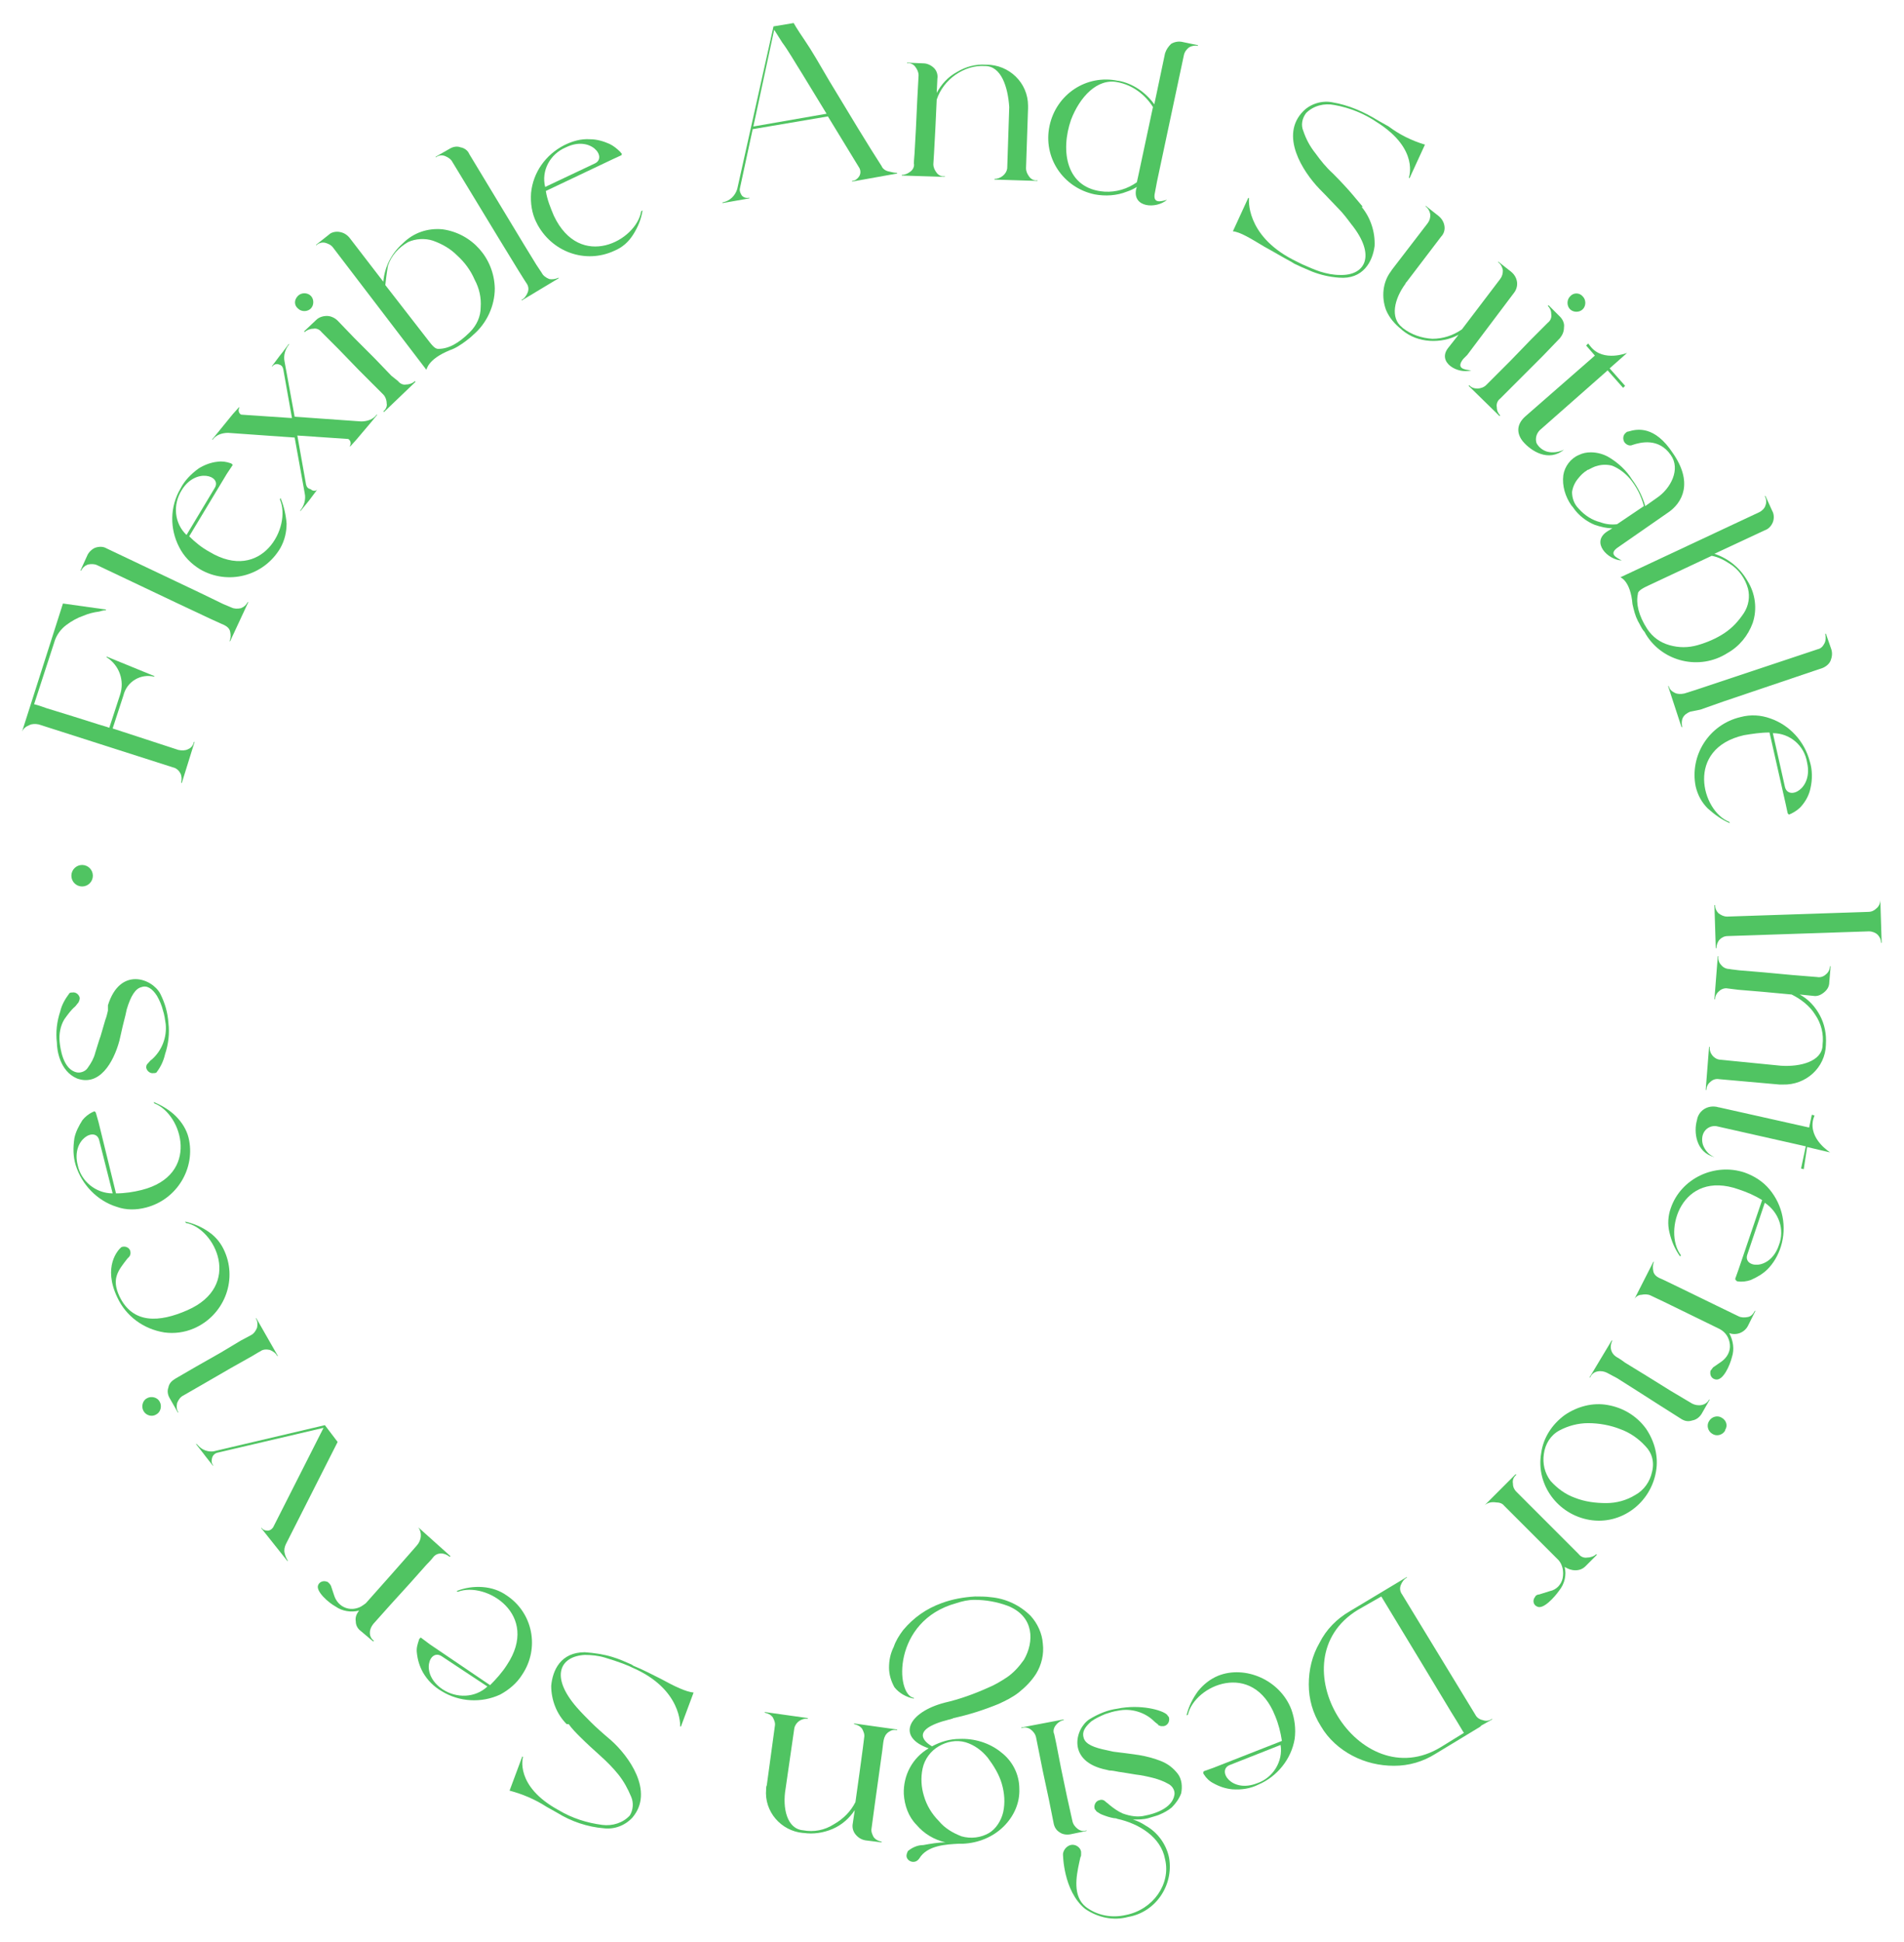 <?xml version="1.0" encoding="utf-8"?>
<!-- Generator: Adobe Illustrator 24.1.0, SVG Export Plug-In . SVG Version: 6.00 Build 0)  -->
<svg version="1.1" id="圖層_1" xmlns="http://www.w3.org/2000/svg" xmlns:xlink="http://www.w3.org/1999/xlink" x="0px" y="0px"
	 viewBox="0 0 283.5 289" style="enable-background:new 0 0 283.5 289;" xml:space="preserve">
<style type="text/css">
	.st0{enable-background:new    ;}
	.st1{fill:#50C462;}
	.st2{fill:#FFF534;}
	.st3{fill:#FFFFFF;}
	.st4{fill:#FFD800;}
	.st5{fill:#00FFCE;}
	.st6{fill:#FFE240;}
	.st7{fill:#F4F4F4;}
	.st8{fill:#222222;}
	.st9{fill:#BAA97A;}
	.st10{fill:#FFCF2D;}
	.st11{fill:#FF89BF;}
	.st12{fill:#E0E0E0;}
</style>
<g id="Group_13731_10_" transform="translate(470.869 11649.33)">
	<g id="Group_13705-2_2_" transform="translate(682.158 898.516)">
		<circle id="Ellipse_568-2_2_" class="st1" cx="-1140.8" cy="-12417.5" r="1.6"/>
	</g>
	<g id="Group_13706-2_2_" transform="translate(674.404 765.298)">
		<path id="Path_18897-2_2_" class="st1" d="M-1142-12305.7l6.1-19.1l6.4,0.9v0.1c-0.3,0-0.7,0.1-1,0.2c-0.8,0.1-1.6,0.3-2.3,0.6
			c-0.9,0.3-1.8,0.8-2.6,1.4c-0.8,0.6-1.5,1.5-1.8,2.6l-3,9.2c0.1,0,0.8,0.2,1.9,0.6l3.9,1.2l3.8,1.2c0.6,0.2,1.1,0.3,1.6,0.5
			l1.6-4.9c0.7-2.1-0.1-4.4-2-5.6v-0.1l7.1,2.9v0.1c-2-0.5-4.1,0.7-4.6,2.8c0,0,0,0,0,0l-1.6,4.9l9.8,3.2c0.5,0.1,1,0.1,1.4-0.1
			c0.5-0.2,0.8-0.6,0.9-1.1h0.1l-1.9,6.1h-0.1c0.1-0.5,0.1-1-0.1-1.4c-0.2-0.4-0.6-0.8-1.1-0.9l-20-6.4c-0.5-0.1-1-0.1-1.4,0.1
			C-1141.4-12306.5-1141.8-12306.2-1142-12305.7L-1142-12305.7z"/>
		<path id="Path_18898-2_2_" class="st1" d="M-1110.8-12324.2c0.4,0.2,0.9,0.2,1.4,0.1c0.5-0.2,0.8-0.5,1-0.9h0.1l-2.7,5.8h-0.1
			c0.2-0.4,0.2-0.9,0.1-1.4c-0.1-0.5-0.5-0.8-0.9-1c0,0-0.7-0.3-2-0.9l-5.1-2.4l-11.8-5.6c-0.4-0.2-0.9-0.2-1.4-0.1
			c-0.5,0.2-0.8,0.5-1,0.9h-0.1l1-2.2c0.2-0.5,0.7-1,1.2-1.2c0.6-0.2,1.2-0.2,1.7,0.1l14.1,6.7l3.3,1.6L-1110.8-12324.2z"/>
		<path id="Path_18899-2_2_" class="st1" d="M-1115.5-12329.9c-1.3-0.8-2.4-1.9-3.1-3.3c-1.4-2.7-1.4-6,0.2-8.7
			c0.6-1.2,1.6-2.2,2.7-3c0.8-0.5,1.8-0.9,2.8-1c0.7-0.1,1.3,0,1.9,0.2c0.1,0,0.2,0.1,0.2,0.1c0,0,0.1,0,0.1,0.1c0,0,0,0,0,0
			c0.1,0,0.1,0.1,0,0.2c0,0,0,0,0,0l-0.8,1.2l-5.6,9.3c0.9,0.9,1.9,1.7,3,2.3c7.8,4.7,12.3-3.7,10.5-7.8l0.1-0.2
			c0.5,1.2,0.8,2.5,0.9,3.8c0,1.3-0.3,2.5-0.9,3.6C-1106-12328.8-1111.4-12327.5-1115.5-12329.9z M-1117.5-12335l4.2-7
			c1.1-1.8-2.8-3.1-4.9,0.3C-1119.6-12339.5-1119.3-12336.7-1117.5-12335L-1117.5-12335z"/>
		<path id="Path_18900-2_2_" class="st1" d="M-1098-12341.8l-1.2,1.6l-0.4,0.5l-0.9,1.1h-0.1c0.6-0.7,0.9-1.7,0.7-2.6l-1.5-8.3
			l-9.9-0.7c-0.9,0-1.8,0.3-2.3,1h-0.1l0.9-1.1l2.2-2.7l0.9-1h0.1c-0.2,0.3-0.2,0.7,0.1,1c0.1,0.1,0.2,0.1,0.3,0.1l7.4,0.5l-1.3-7.3
			c-0.1-0.4-0.3-0.6-0.7-0.7c-0.3-0.1-0.7,0-0.9,0.3h-0.1l1.2-1.6l0.4-0.5l0.9-1.2h0.1c-0.6,0.7-0.9,1.7-0.7,2.6l1.5,8.2l9.9,0.7
			c0.9,0,1.8-0.3,2.3-1h0.1l-0.9,1.1l-2.2,2.6l-0.9,1h-0.1c0.2-0.3,0.2-0.7-0.1-1c-0.1-0.1-0.2-0.1-0.3-0.1l-7.4-0.5l1.3,7.3
			c0.1,0.4,0.3,0.6,0.7,0.7C-1098.7-12341.5-1098.2-12341.5-1098-12341.8L-1098-12341.8z"/>
		<path id="Path_18901-2_2_" class="st1" d="M-1100.9-12370.6c0.5-0.5,1.4-0.5,1.9,0s0.5,1.4,0,1.9s-1.4,0.5-1.9,0
			C-1101.5-12369.2-1101.5-12370-1100.9-12370.6C-1100.9-12370.6-1100.9-12370.6-1100.9-12370.6z M-1086-12357.9
			c0.3,0.4,0.8,0.6,1.2,0.5c0.5,0,1-0.2,1.3-0.5l0.1,0.1l-4.7,4.5l-0.1-0.1c0.4-0.3,0.6-0.8,0.5-1.2c0-0.5-0.2-1-0.5-1.3l-1-1
			l-2.6-2.6l-3-3.1l-2.6-2.6c-0.3-0.4-0.8-0.6-1.2-0.5c-0.5,0-1,0.2-1.3,0.5l-0.1-0.1l1.8-1.7c0.4-0.4,1-0.6,1.6-0.6
			c0.6,0,1.2,0.3,1.6,0.7l2.5,2.6l3,3l2.5,2.6L-1086-12357.9z"/>
		<path id="Path_18902-2_2_" class="st1" d="M-1081.8-12359.6l-13.9-18.2c-0.3-0.4-0.8-0.6-1.2-0.7c-0.5-0.1-1,0.1-1.3,0.4v-0.1
			l1.9-1.5c0.4-0.4,1.1-0.5,1.6-0.4c0.6,0.1,1.1,0.4,1.5,0.9l5,6.5c0.2-2.2,1.2-4.2,2.9-5.7c1.6-1.6,3.7-2.3,5.9-2.1
			c4.4,0.6,7.7,4.3,7.8,8.8c0,2.6-1.2,5.2-3.2,6.9c-0.4,0.4-0.8,0.7-1.2,1c-0.7,0.5-1.4,1-2.3,1.3
			C-1081.7-12361.1-1081.7-12359.6-1081.8-12359.6z M-1087.9-12372.2l6.6,8.5c0.7,0.9,1,1,1.3,1c1.5,0,3-0.8,4.7-2.5
			c1-1,1.6-2.3,1.6-3.7c0.1-1.4-0.2-2.8-0.9-4.1c-0.6-1.4-1.5-2.6-2.6-3.6c-1-1-2.2-1.7-3.6-2.2c-1.2-0.4-2.6-0.3-3.7,0.2
			c-1.4,0.8-2.5,2-3,3.5C-1087.7-12374-1087.8-12373.1-1087.9-12372.2L-1087.9-12372.2z"/>
		<path id="Path_18903-2_2_" class="st1" d="M-1064.6-12374c0.2,0.4,0.6,0.7,1.1,0.9c0.5,0.1,1,0,1.4-0.2v0.1l-5.5,3.3v-0.1
			c0.4-0.2,0.7-0.6,0.9-1.1c0.2-0.5,0.1-1-0.2-1.4c0,0-0.4-0.6-1.2-1.9l-3-4.9l-6.8-11.2c-0.2-0.4-0.6-0.7-1.1-0.9
			c-0.5-0.2-1-0.1-1.4,0.2v-0.1l2.1-1.2c0.5-0.3,1.1-0.4,1.6-0.2c0.6,0.1,1.1,0.5,1.3,1l8.1,13.4l1.9,3.1L-1064.6-12374z"/>
		<path id="Path_18904-2_2_" class="st1" d="M-1065.4-12381.5c-0.7-1.4-0.9-2.9-0.8-4.4c0.3-3.1,2.2-5.7,4.9-7.1
			c1.2-0.6,2.5-1,3.9-0.9c1,0,2,0.3,2.9,0.7c0.6,0.3,1.1,0.7,1.6,1.2c0.1,0.1,0.1,0.2,0.2,0.2v0.1c0,0.1,0,0.2-0.1,0.2l-1.3,0.6
			l-9.9,4.7c0.2,1.3,0.7,2.5,1.2,3.7c3.9,8.2,12.3,3.7,13-0.7l0.2-0.1c-0.2,1.3-0.7,2.5-1.4,3.6c-0.7,1.1-1.6,1.9-2.8,2.4
			C-1058.1-12375.3-1063.2-12377.1-1065.4-12381.5C-1065.3-12381.4-1065.3-12381.5-1065.4-12381.5z M-1064.1-12386.8l7.4-3.5
			c1.9-0.9-0.6-4.2-4.3-2.4C-1063.4-12391.7-1064.7-12389.2-1064.1-12386.8L-1064.1-12386.8z"/>
		<path id="Path_18905-2_2_" class="st1" d="M-1012.9-12389.1c0.4,0.1,0.8,0.2,1.2,0.2v0.1l-6.7,1.2v-0.1c0.4,0,0.8-0.3,1-0.6
			c0.3-0.4,0.3-0.9,0.1-1.3l-4.7-7.7l-11.2,1.9l-1.9,8.8c-0.1,0.4,0.1,0.8,0.3,1.1c0.3,0.3,0.7,0.4,1.1,0.3v0.1l-4,0.7v-0.1
			c1.1-0.2,1.9-1,2.2-2l5.4-24.2l3-0.5c0,0,0.5,0.9,1.6,2.5s2.3,3.7,3.7,6.1l4.3,7.1c1.4,2.3,2.6,4.2,3.5,5.6
			C-1013.9-12389.6-1013.5-12389.2-1012.9-12389.1z M-1033.1-12395.8l10.9-1.9l-3.6-5.9c-1.2-1.9-2.1-3.5-3-4.7l-1.2-1.9
			L-1033.1-12395.8z"/>
		<path id="Path_18906-2_2_" class="st1" d="M-998.6-12404.8c-1.6-0.1-3.1,0.4-4.4,1.3c-1.3,0.9-2.3,2.2-2.8,3.7l-0.2,4.3l-0.2,3.7
			l-0.1,1.6c0,0.5,0.2,0.9,0.5,1.3c0.3,0.4,0.8,0.6,1.2,0.5v0.1l-6.4-0.2v-0.1c0.5,0,0.9-0.2,1.3-0.5c0.4-0.3,0.6-0.8,0.5-1.2
			c0,0,0-0.5,0.1-1.5l0.2-3.6l0.2-4.3l0.2-3.7c0-0.5-0.2-0.9-0.5-1.3c-0.3-0.4-0.8-0.6-1.2-0.5v-0.1l2.4,0.1c0.6,0,1.2,0.3,1.6,0.7
			c0.4,0.4,0.6,1,0.5,1.6l-0.1,2.1c0.7-1.3,1.7-2.4,3-3.1c1.3-0.8,2.8-1.2,4.3-1.1h0.1c3.4,0,6.2,2.7,6.2,6.1c0,0.1,0,0.3,0,0.4
			l-0.3,8.9c0,0.5,0.2,0.9,0.5,1.3c0.3,0.4,0.8,0.6,1.2,0.5v0.1l-6.4-0.2v-0.1c0.9,0,1.8-0.7,1.9-1.6l0.3-9.1
			C-995.2-12401.7-996.2-12404.8-998.6-12404.8L-998.6-12404.8z"/>
		<path id="Path_18907-2_2_" class="st1" d="M-976-12386.8c-0.5,0.3-0.9,0.5-1.5,0.7c-1.5,0.6-3.2,0.7-4.8,0.4
			c-4.7-1-7.7-5.5-6.7-10.2c1-4.7,5.5-7.7,10.2-6.7c0,0,0,0,0.1,0c2.1,0.4,4,1.7,5.3,3.5l1.6-7.6c0.2-0.6,0.5-1,0.9-1.4
			c0.5-0.3,1.1-0.4,1.6-0.3l2.4,0.5v0.1c-0.5-0.1-0.9,0-1.3,0.2c-0.4,0.3-0.7,0.7-0.8,1.2l-4,18.8l-0.3,1.6
			c-0.4,1.7,0.8,1.4,1.8,1.1c-1.6,1.4-5.2,1.2-4.6-1.6L-976-12386.8z M-985.8-12396.8c-1.6,4.6-0.8,10.3,5,10.7
			c1.7,0.1,3.4-0.4,4.8-1.4l0.2-0.9l2.2-10.3c-1.2-1.9-3.1-3.3-5.3-3.7C-981.9-12403-984.5-12400.2-985.8-12396.8z"/>
		<path id="Path_18908-2_2_" class="st1" d="M-942.5-12383.8c1.3,1.6,2,3.7,1.9,5.8c-0.3,2.3-1.7,5-5.3,4.7c-1.4-0.1-2.7-0.4-4-0.9
			c-1.2-0.5-2.1-0.9-2.7-1.2c-0.1-0.1-0.2-0.1-0.3-0.2c-1.5-0.8-2.8-1.6-4.1-2.3c-2-1.2-3.6-2.2-4.7-2.3l2.3-5l0.1,0.1
			c0,0-0.6,5.4,6.5,9.1l0,0l1.4,0.7c0.9,0.4,1.8,0.8,2.7,1.1c1,0.3,1.9,0.5,3,0.5c3.7,0.1,5.4-2.9,1.6-7.6c-0.6-0.8-1.2-1.6-1.9-2.3
			c-0.7-0.7-1.6-1.7-2.8-2.9c-2.5-2.6-6-8-2.4-11.6c1.1-1.1,2.8-1.6,4.3-1.3c2.4,0.4,4.7,1.4,6.8,2.7l1.6,0.9
			c1.6,1.2,3.4,2.1,5.4,2.7l-2.3,5l-0.1-0.1c0,0,1.6-4.2-4.7-8.2c-1.9-1.3-4.1-2.2-6.4-2.6c-1.5-0.3-3.1,0.1-4.2,1.2
			c-0.6,0.8-0.8,1.8-0.4,2.7c0.4,1.2,1,2.3,1.8,3.3c0.8,1.1,1.6,2.1,2.6,3c1.2,1.2,2.2,2.3,2.8,3c0.6,0.7,1.1,1.3,1.6,1.9
			L-942.5-12383.8z"/>
		<path id="Path_18909-2_2_" class="st1" d="M-927.4-12361.2c-1.1,1.4,0.1,1.6,1.2,1.7c-2,0.6-5.2-1.2-3.4-3.4l1.5-1.9
			c-1.3,0.7-2.8,1-4.3,0.9c-1.5-0.1-2.9-0.6-4.1-1.6l-0.1-0.1c-1-0.8-1.8-1.7-2.3-2.9c-0.7-1.9-0.5-4.1,0.7-5.7l0.2-0.3l5.3-6.9
			c0.3-0.4,0.4-0.8,0.4-1.3c-0.1-0.5-0.3-0.9-0.7-1.2v-0.1l1.9,1.5c0.5,0.4,0.8,0.9,0.9,1.5c0.1,0.6-0.1,1.2-0.5,1.6l-5.1,6.7
			c-0.1,0.1-0.2,0.2-0.2,0.3c-1.7,2.3-2.3,5.1-0.5,6.5l0.1,0.1c1.3,1,2.8,1.5,4.4,1.6c1.6,0,3.1-0.5,4.4-1.4l5.7-7.5
			c0.3-0.4,0.4-0.8,0.4-1.3c-0.1-0.5-0.3-0.9-0.7-1.2v-0.1l1.9,1.5c0.5,0.4,0.8,0.9,0.9,1.5c0.1,0.6-0.1,1.2-0.4,1.6l-6.1,8.1
			l-0.9,1.2L-927.4-12361.2z"/>
		<path id="Path_18910-2_2_" class="st1" d="M-921.9-12355.3c-0.4,0.3-0.6,0.8-0.5,1.3c0,0.5,0.2,0.9,0.5,1.2l-0.1,0.1l-4.6-4.5
			l0.1-0.1c0.3,0.4,0.8,0.5,1.2,0.5c0.5,0,1-0.2,1.3-0.5l1-1l2.6-2.6l3-3.1l2.6-2.6c0.4-0.3,0.6-0.8,0.5-1.3c0-0.5-0.2-0.9-0.5-1.2
			l0.1-0.1l1.7,1.7c0.4,0.4,0.7,1,0.6,1.6c0,0.6-0.2,1.1-0.6,1.6l-2.5,2.6l-3,3l-2.5,2.5L-921.9-12355.3z M-909.6-12370.5
			c0.5,0.5,0.5,1.4,0,1.9s-1.4,0.5-1.9,0c-0.5-0.5-0.5-1.4,0-1.9C-911-12371.1-910.1-12371.1-909.6-12370.5
			C-909.6-12370.5-909.6-12370.5-909.6-12370.5L-909.6-12370.5z"/>
		<path id="Path_18911-2_2_" class="st1" d="M-916-12350.6c-0.5,0.5-0.7,1.2-0.5,1.9c0.3,0.6,0.9,1.1,1.6,1.3
			c0.8,0.2,1.7,0.1,2.5-0.3l0,0c-2.3,1.9-4.9,0.2-6.1-1.2c-0.9-1.1-1.1-2.5,0.4-3.8l10.3-9l-1.3-1.5l0.3-0.3l0.4,0.5
			c1.9,2.3,5.4,0.9,5.4,0.9l-2.6,2.3l2.3,2.6l-0.3,0.3l-2.3-2.6L-916-12350.6z"/>
		<path id="Path_18912-2_2_" class="st1" d="M-904.3-12333.2c-1.5,1-0.4,1.5,0.5,2c-2.1-0.1-4.6-2.7-2.2-4.3l0.8-0.5
			c-0.9,0-1.7-0.2-2.6-0.5c-1-0.4-2-1.1-2.7-1.9c-0.3-0.3-0.5-0.7-0.8-1c-0.9-1.3-1.4-2.9-1.2-4.5c0.2-1.3,1.1-2.5,2.3-3
			c0.6-0.3,1.2-0.4,1.8-0.4c1,0,2,0.3,2.8,0.8c1.3,0.8,2.5,1.9,3.3,3.2c0.9,1.2,1.6,2.6,2,4l1.7-1.2c2.1-1.4,3.6-4.3,2.1-6.4
			c-1.8-2.6-4.5-1.9-5.7-1.5c-0.4,0.2-0.9,0-1.2-0.4c-0.3-0.5-0.2-1.1,0.2-1.4c0.1-0.1,0.2-0.2,0.4-0.2c1.3-0.4,3.9-0.9,6.6,3.2
			c3,4.3,1.6,7.4-0.9,9L-904.3-12333.2z M-907-12336.9c0.8,0.3,1.6,0.4,2.5,0.3l4-2.7c-0.4-1.5-1.1-2.9-2.1-4.1
			c-0.7-0.8-1.6-1.5-2.6-1.9c-0.7-0.2-1.5-0.2-2.2,0c-0.5,0.1-1,0.4-1.4,0.6c-0.1,0-0.1,0-0.2,0.1c-0.5,0.3-0.9,0.7-1.3,1.2
			c-0.5,0.6-0.8,1.3-0.9,2c0,0.9,0.3,1.8,1,2.5C-909.3-12337.9-908.2-12337.2-907-12336.9L-907-12336.9z"/>
		<path id="Path_18913-2_2_" class="st1" d="M-904-12328.7l20.7-9.7c0.4-0.2,0.8-0.6,0.9-1c0.2-0.5,0.1-1-0.1-1.4h0.1l1,2.2
			c0.3,0.5,0.3,1.2,0.1,1.7c-0.2,0.5-0.6,1-1.2,1.2l-7.5,3.5c2.1,0.7,3.8,2.1,4.9,4c1.2,1.9,1.5,4.2,0.8,6.3c-0.7,1.9-2,3.5-3.8,4.5
			c-4.1,2.6-9.6,1.3-12.1-2.8c-0.1-0.2-0.2-0.4-0.4-0.6c-0.3-0.4-0.5-0.9-0.8-1.4c-0.4-0.8-0.6-1.6-0.8-2.5
			C-902.5-12328.2-904-12328.7-904-12328.7z M-890.4-12331.9l-9.8,4.6c-1,0.5-1.2,0.8-1.2,1.1c-0.3,1.4,0.1,3.2,1.4,5.2
			c0.8,1.2,1.9,2,3.3,2.4c1.4,0.4,2.8,0.4,4.2,0c1.4-0.4,2.8-1,4-1.8c1.2-0.8,2.1-1.8,2.9-3c0.7-1.1,0.9-2.4,0.6-3.6
			c-0.4-1.5-1.4-2.9-2.7-3.7C-888.6-12331.3-889.4-12331.7-890.4-12331.9L-890.4-12331.9z"/>
		<path id="Path_18914-2_2_" class="st1" d="M-893.6-12308.7c-0.5,0.2-0.9,0.5-1.1,0.9c-0.2,0.4-0.2,0.9-0.1,1.4h-0.1l-2-6.1h0.1
			c0.1,0.5,0.5,0.8,0.9,1c0.4,0.2,0.9,0.2,1.4,0.1c0,0,0.7-0.2,2.2-0.7l5.4-1.8l12.3-4.1c0.5-0.1,0.8-0.5,1-0.9
			c0.2-0.4,0.2-0.9,0.1-1.4h0.1l0.8,2.3c0.2,0.6,0.1,1.2-0.1,1.7c-0.2,0.5-0.7,0.9-1.2,1.1l-14.8,5l-3.4,1.2L-893.6-12308.7z"/>
		<path id="Path_18915-2_2_" class="st1" d="M-886.1-12307.9c1.5-0.4,3-0.3,4.4,0.2c2.9,1,5.1,3.4,5.9,6.4c0.4,1.3,0.4,2.7,0.1,4
			c-0.2,1-0.7,1.9-1.3,2.6c-0.4,0.5-1,0.9-1.6,1.2c-0.1,0-0.2,0.1-0.2,0.1h-0.1c-0.1,0-0.1-0.1-0.2-0.2l-0.3-1.4l-2.4-10.6
			c-1.3,0-2.6,0.2-3.8,0.4c-8.8,2-6.3,11.3-2.2,12.9l0.1,0.2c-1.2-0.5-2.3-1.3-3.3-2.2c-0.9-0.9-1.5-2-1.8-3.3
			C-893.7-12302.2-890.8-12306.8-886.1-12307.9z M-881.3-12305.5l1.8,8c0.5,2.1,4.2,0.3,3.3-3.6
			C-876.6-12303.7-878.8-12305.5-881.3-12305.5L-881.3-12305.5z"/>
		<path id="Path_18916-2_2_" class="st1" d="M-865.3-12280.7l0.2,6.4h-0.1c0-0.5-0.2-0.9-0.5-1.2c-0.3-0.3-0.8-0.5-1.3-0.5l-21,0.7
			c-0.5,0-0.9,0.2-1.2,0.5c-0.3,0.3-0.5,0.8-0.5,1.3h-0.1l-0.2-6.4h0.1c0,0.5,0.2,0.9,0.5,1.2c0.4,0.3,0.8,0.5,1.3,0.5l21-0.7
			c0.5,0,0.9-0.2,1.2-0.5C-865.5-12279.7-865.3-12280.2-865.3-12280.7L-865.3-12280.7z"/>
		<path id="Path_18917-2_2_" class="st1" d="M-873.9-12259.1c0.2-1.6-0.2-3.2-1.1-4.5c-0.8-1.3-2.1-2.3-3.5-3l-4.3-0.4l-3.6-0.3
			l-1.6-0.2c-0.5-0.1-1,0.1-1.3,0.4c-0.4,0.3-0.6,0.8-0.6,1.2h-0.1l0.5-6.4h0.1c-0.1,0.5,0.1,1,0.4,1.3c0.3,0.4,0.8,0.6,1.2,0.6
			c0,0,0.5,0.1,1.5,0.2l3.6,0.3l4.3,0.4l3.7,0.3c0.5,0.1,1-0.1,1.3-0.4c0.4-0.3,0.6-0.8,0.6-1.2h0.1l-0.2,2.4c0,0.6-0.3,1.1-0.8,1.5
			c-0.5,0.4-1,0.6-1.6,0.5l-2-0.2c1.3,0.7,2.3,1.8,3,3.1c0.7,1.3,1,2.8,0.9,4.3v0.1c-0.1,3.4-3,6-6.4,5.9c-0.2,0-0.3,0-0.5,0l-9-0.8
			c-0.5-0.1-1,0.1-1.3,0.4c-0.4,0.3-0.6,0.8-0.6,1.2h-0.1l0.5-6.4h0.1c-0.1,0.9,0.6,1.8,1.5,1.9l9.1,0.9c3,0.2,6.1-0.7,6.2-3
			L-873.9-12259.1z"/>
		<path id="Path_18918-2_2_" class="st1" d="M-889.7-12247c-0.7-0.1-1.4,0.2-1.8,0.8c-0.4,0.6-0.4,1.4-0.2,2
			c0.3,0.8,0.9,1.5,1.7,1.8l0,0c-2.8-0.7-3.1-3.8-2.6-5.5c0.2-1.3,1.4-2.2,2.8-2c0.2,0,0.3,0.1,0.5,0.1l13.4,3l0.4-1.9l0.4,0.1
			l-0.2,0.6c-0.7,3,2.6,4.9,2.5,4.9l-3.4-0.8l-0.5,3.3l-0.4-0.1l0.7-3.3L-889.7-12247z"/>
		<path id="Path_18919-2_2_" class="st1" d="M-885.5-12240.1c1.4,0.5,2.7,1.3,3.7,2.5c2,2.4,2.6,5.6,1.7,8.5c-0.4,1.3-1.1,2.5-2,3.4
			c-0.7,0.7-1.6,1.2-2.5,1.6c-0.6,0.2-1.3,0.3-1.9,0.2c-0.1,0-0.2,0-0.2-0.1c0,0-0.1,0-0.1-0.1c0,0,0,0,0,0c-0.1,0-0.1-0.2-0.1-0.2
			l0.5-1.4l3.5-10.3c-1.1-0.7-2.3-1.2-3.5-1.6c-8.5-3-11.3,6.2-8.6,9.8l-0.1,0.2c-0.8-1.1-1.3-2.3-1.6-3.6c-0.3-1.2-0.2-2.5,0.2-3.6
			C-895-12239.2-890-12241.6-885.5-12240.1z M-882.5-12235.6l-2.6,7.7c-0.7,2,3.4,2.5,4.7-1.4
			C-879.5-12231.6-880.4-12234.2-882.5-12235.6L-882.5-12235.6z"/>
		<path id="Path_18920-2_2_" class="st1" d="M-902-12221.1l2.9-5.7h0.1c-0.2,0.4-0.2,0.9-0.1,1.4c0.1,0.5,0.5,0.8,0.9,1
			c0,0,0.5,0.2,1.3,0.6l3.3,1.6l3.9,1.9l3.3,1.6c0.4,0.2,0.9,0.2,1.4,0.1c0.5-0.1,0.8-0.5,1-0.9h0.1l-1.1,2.2
			c-0.5,1-1.7,1.5-2.8,1.1c0.6,1.1,0.8,2.4,0.4,3.6c-0.3,1.2-1.3,3.5-2.4,3.3c-0.6-0.1-0.9-0.6-0.8-1.2c0-0.1,0-0.1,0.1-0.2
			c0.1-0.1,0.2-0.3,0.3-0.4l1.3-0.9c0.8-0.6,1.3-1.5,1.2-2.5c-0.1-1-0.6-1.8-1.5-2.3l-4.3-2.1l-4.1-2l-1.9-0.9
			c-0.4-0.2-0.9-0.2-1.4-0.1C-901.3-12221.9-901.8-12221.6-902-12221.1L-902-12221.1z"/>
		<path id="Path_18921-2_2_" class="st1" d="M-906-12210.3c-0.4-0.2-0.9-0.3-1.4-0.2c-0.5,0.1-0.9,0.4-1.1,0.9h-0.1l3.3-5.5h0.1
			c-0.2,0.4-0.3,0.9-0.2,1.3c0.1,0.5,0.4,0.9,0.9,1.2c0,0,0.4,0.2,1.2,0.8l3.1,1.9l3.7,2.3l3.2,1.9c0.4,0.2,0.9,0.3,1.4,0.2
			c0.5-0.1,0.9-0.4,1.1-0.8h0.1l-1.2,2.1c-0.3,0.5-0.8,0.9-1.4,1c-0.6,0.2-1.1,0.1-1.6-0.2l-3-1.9l-3.6-2.3l-3-1.9L-906-12210.3z
			 M-888.4-12201.7c-0.4,0.7-1.3,0.9-1.9,0.5c-0.7-0.4-0.9-1.3-0.5-1.9c0.4-0.7,1.3-0.9,1.9-0.5c0,0,0,0,0,0
			c0.7,0.4,0.9,1.2,0.5,1.8C-888.4-12201.8-888.4-12201.7-888.4-12201.7L-888.4-12201.7z"/>
		<path id="Path_18922-2_2_" class="st1" d="M-912.3-12204c1.9-1.3,4.2-1.9,6.4-1.5c2.3,0.4,4.3,1.6,5.7,3.5
			c1.3,1.9,1.9,4.2,1.5,6.4c-0.8,4.7-5.2,8-9.9,7.2c-4.7-0.8-8-5.2-7.2-9.9C-915.5-12200.6-914.2-12202.6-912.3-12204z
			 M-900.3-12199.4c-1-1.1-2.3-2-3.7-2.5c-1.5-0.6-3.2-0.9-4.8-0.9c-1.5,0-3,0.4-4.3,1.1c-1.3,0.7-2.1,2-2.3,3.5
			c-0.2,1.4,0.1,2.8,1,4c1,1.1,2.2,2,3.6,2.5c1.5,0.6,3.1,0.8,4.7,0.8c1.5,0,3-0.4,4.3-1.2c1.3-0.7,2.2-2,2.5-3.4
			C-898.9-12197-899.3-12198.4-900.3-12199.4L-900.3-12199.4z"/>
		<path id="Path_18923-2_2_" class="st1" d="M-924.2-12190.6l4.6-4.6l0.1,0.1c-0.4,0.3-0.6,0.8-0.5,1.3c0,0.5,0.2,0.9,0.5,1.2l1,1
			l2.6,2.6l3.1,3.1l2.6,2.6c0.3,0.4,0.8,0.6,1.3,0.5c0.5,0,1-0.2,1.3-0.5l0.1,0.1l-1.7,1.7c-0.4,0.4-0.9,0.6-1.5,0.6
			c-0.6,0-1.1-0.2-1.6-0.5c0.3,1.2,0,2.5-0.8,3.5c-0.7,1-2.4,2.9-3.3,2.4c-0.5-0.2-0.7-0.8-0.4-1.3c0.1-0.1,0.1-0.2,0.2-0.3
			c0.1-0.1,0.3-0.2,0.5-0.2l1.6-0.5c1-0.2,1.7-1,1.9-1.9c0.2-1,0-2-0.6-2.7l-3.3-3.3l-3.3-3.3l-1.5-1.5c-0.3-0.4-0.8-0.5-1.2-0.5
			C-923.1-12191.1-923.7-12191-924.2-12190.6L-924.2-12190.6z"/>
		<path id="Path_18924-2_2_" class="st1" d="M-931.5-12153.6c-1.9,1.2-4,1.8-6.2,1.8c-2.2,0-4.3-0.5-6.2-1.5c-1.9-1-3.6-2.5-4.7-4.4
			c-1.2-1.9-1.8-4-1.8-6.2c0-2.2,0.5-4.3,1.6-6.2c1-2,2.6-3.6,4.5-4.7l8.5-5.1v0.1c-0.4,0.2-0.7,0.6-0.9,1.1c-0.2,0.5-0.1,1,0.2,1.4
			l10.9,17.9c0.2,0.4,0.6,0.7,1.1,0.8c0.5,0.2,1,0.1,1.4-0.2v0.1l-1.6,0.9l-0.2,0.2L-931.5-12153.6z M-943.1-12175
			c-12.3,7.5,0.2,27.9,12.4,20.4l3.4-2.1c-0.1-0.1-0.7-1.2-1.9-3.1l-4.1-6.8l-4.3-7.1l-2-3.3L-943.1-12175z"/>
		<path id="Path_18925-2_2_" class="st1" d="M-953-12160.2c0.5,1.4,0.7,2.9,0.5,4.4c-0.5,3-2.6,5.6-5.4,6.8
			c-1.2,0.6-2.5,0.8-3.9,0.7c-1-0.1-1.9-0.4-2.8-0.9c-0.6-0.3-1.1-0.8-1.4-1.3c0,0-0.1-0.1-0.1-0.2v-0.1c0-0.1,0-0.1,0.1-0.2
			l1.4-0.5l10.2-4c-0.2-1.3-0.5-2.5-1-3.7c-3.3-8.4-12-4.6-13-0.2l-0.2,0.1c0.3-1.3,0.9-2.5,1.7-3.6c0.8-1,1.8-1.8,3-2.3
			C-959.9-12166.8-954.7-12164.6-953-12160.2z M-954.6-12154.9l-7.6,3c-1.9,0.8,0.3,4.2,4.1,2.7
			C-955.7-12150-954.2-12152.5-954.6-12154.9z"/>
		<path id="Path_18926-2_2_" class="st1" d="M-991-12156c-0.1-0.5-0.4-0.9-0.8-1.2c-0.4-0.3-0.9-0.4-1.4-0.2v-0.1l6.3-1.2v0.1
			c-0.5,0.1-0.9,0.4-1.2,0.8c-0.3,0.4-0.4,0.9-0.2,1.3c0,0,0.1,0.5,0.3,1.4l0.7,3.6l0.9,4.3l0.8,3.6c0.1,0.5,0.4,0.9,0.8,1.2
			c0.4,0.3,0.9,0.4,1.3,0.2v0.1l-2.4,0.5c-0.6,0.1-1.2,0-1.6-0.3c-0.5-0.3-0.8-0.8-0.9-1.4l-0.7-3.5l-0.9-4.2l-0.7-3.5L-991-12156z
			 M-980.5-12151.2c-6-1.2-4.7-6.1-2.6-7.5c1.3-0.8,2.7-1.4,4.2-1.6l0,0c3.4-0.7,6.7,0.2,7.4,0.9c0.1,0.2,0.3,0.3,0.3,0.5
			c0.1,0.5-0.2,1.1-0.8,1.2c0,0,0,0,0,0h-0.4c-0.1,0-0.2-0.1-0.3-0.1c0,0-0.1,0-0.1-0.1c0,0,0,0,0,0c-0.2-0.2-0.4-0.3-0.6-0.5
			c-1.4-1.4-3.5-2-5.4-1.6c-0.7,0.1-1.3,0.3-1.9,0.5c-0.7,0.3-1.4,0.6-2.1,1.1c-1,0.9-1.4,1.6-1.1,2.5c0.3,0.9,1.5,1.4,3.5,1.8
			l0.9,0.2l1.6,0.2l2.2,0.3c1.2,0.2,2.3,0.5,3.3,0.9c1,0.4,1.8,1,2.5,1.9c0.6,0.8,0.7,1.9,0.5,2.9c-0.3,0.8-0.8,1.5-1.4,2.1
			c-0.6,0.5-1.2,0.8-1.9,1.1c-0.5,0.2-1,0.3-1.6,0.5c-0.7,0.2-1.5,0.2-2.3,0.2c0.7,0.2,1.3,0.5,1.9,0.9c1.8,1,3.1,2.8,3.5,4.8
			c0.7,4.1-2,8.1-6.1,8.8c-2.2,0.6-4.5,0.1-6.4-1.2c-3.3-2.7-3.3-8.2-3.3-8.2l0,0c0.1-0.6,0.5-1.1,1.1-1.3c0.7-0.2,1.5,0.3,1.6,1
			c0,0,0,0,0,0.1v0.2l0,0v0.1c0,0.1,0,0.3-0.1,0.4l-0.2,0.9c-0.4,1.9-1,4.9,1,6.5c1.7,1.3,3.9,1.7,6,1.2c4-0.8,6.7-4.6,5.8-8.3
			c-0.6-3.3-3.9-5.3-7.1-6c-0.2-0.1-0.4-0.1-0.5-0.1c-0.6-0.1-1.2-0.3-1.7-0.5c-0.3-0.1-0.6-0.3-0.9-0.5c-0.1-0.2-0.3-0.3-0.3-0.5
			l0,0c-0.1-0.5,0.2-1.1,0.8-1.2c0,0,0,0,0,0c0.3-0.1,0.6,0,0.8,0.2l0,0c0.2,0.2,0.4,0.3,0.6,0.5c0.6,0.5,1.3,1,2,1.3
			c1.1,0.4,2.3,0.6,3.4,0.3c1.1-0.2,4-1,4.3-3.1c0.1-0.6-0.3-1.3-0.9-1.6c-0.7-0.4-1.5-0.7-2.3-0.9c-0.8-0.2-1.7-0.4-2.6-0.5
			c-1.1-0.2-1.9-0.3-2.5-0.4c-0.5-0.1-1-0.2-1.4-0.2L-980.5-12151.2z"/>
		<path id="Path_18927-2_2_" class="st1" d="M-1005.1-12176c1.6-0.6,3.3-0.9,5-1c0.8,0,1.6,0,2.3,0.1c2.3,0.2,4.4,1.2,6,2.8
			c1,1.1,1.7,2.6,1.8,4.1c0.2,1.6-0.2,3.2-1,4.5c-0.7,1.1-1.6,2-2.6,2.8c-0.9,0.7-1.9,1.2-3,1.7c-2.2,0.9-4.4,1.6-6.7,2.1l-0.2,0.1
			c-0.2,0-0.2,0.1-0.4,0.1c-6.4,1.6-3.3,3.6-2.6,4c1.3-0.7,2.7-1.1,4.1-1.1c2.2-0.1,4.5,0.6,6.2,2c1.7,1.3,2.7,3.3,2.7,5.4
			c0.1,2.1-0.8,4.1-2.3,5.6c-1.6,1.6-3.8,2.5-6.1,2.6h-0.6c-1.8,0.1-4.7,0.2-5.9,2.2c-0.2,0.3-0.5,0.5-0.9,0.5c-0.5,0-1-0.4-1-0.9
			c0,0,0,0,0,0c0-0.2,0.1-0.5,0.2-0.7c0.6-0.5,1.4-0.9,2.3-0.9c1.1-0.2,2.2-0.4,3.3-0.4c-1.7-0.4-3.2-1.3-4.3-2.6
			c-1.2-1.2-1.8-2.9-1.9-4.6c-0.1-2.8,1.3-5.4,3.7-6.8c-4.9-1.7-3-5.4,2.4-6.8c2.2-0.5,4.4-1.3,6.4-2.2c1-0.4,2-1,2.9-1.6
			c1-0.7,1.8-1.6,2.5-2.6c1.5-2.6,1.6-6.4-2.4-8c-1.6-0.6-3.3-0.9-5-0.9c-0.9,0-1.8,0.2-2.7,0.5c-9.5,2.6-9.1,13.6-6.3,14.1v0.1
			c-1.1-0.2-2.2-0.8-2.9-1.7c-0.5-0.9-0.8-1.9-0.8-2.9c0-1.1,0.2-2.1,0.7-3.1c0.3-0.9,0.8-1.7,1.4-2.5
			C-1009.2-12173.9-1007.3-12175.2-1005.1-12176z M-995.9-12144.9c0.3-1.4,0.2-2.8-0.2-4.2c-0.4-1.4-1.2-2.7-2.1-3.9
			c-0.9-1.1-2-1.9-3.3-2.3c-1.4-0.4-2.8-0.1-4,0.6c-1.2,0.7-2.1,1.9-2.4,3.3c-0.3,1.4-0.2,2.8,0.2,4.1c0.4,1.4,1.2,2.7,2.2,3.7
			c0.9,1.1,2.1,1.8,3.4,2.3c1.4,0.4,2.9,0.2,4.1-0.5C-997-12142.4-996.2-12143.6-995.9-12144.9L-995.9-12144.9z"/>
		<path id="Path_18928-2_2_" class="st1" d="M-1025.7-12142.2c1.6,0.3,3.2,0,4.6-0.9c1.4-0.8,2.5-1.9,3.2-3.3l0.6-4.3l0.5-3.7
			l0.2-1.6c0.1-0.5-0.1-0.9-0.3-1.3c-0.3-0.4-0.7-0.6-1.2-0.7v-0.1l6.4,0.9v0.1c-0.5-0.1-0.9,0-1.3,0.3c-0.4,0.3-0.6,0.7-0.7,1.2
			c0,0-0.1,0.5-0.2,1.5l-0.5,3.6l-0.6,4.3l-0.5,3.7c-0.1,0.5,0.1,0.9,0.3,1.3c0.3,0.4,0.7,0.6,1.2,0.7v0.1l-2.4-0.3
			c-0.6-0.1-1.1-0.4-1.5-0.9c-0.4-0.5-0.5-1.1-0.4-1.6l0.3-2c-0.8,1.2-1.9,2.2-3.3,2.8c-1.4,0.6-2.9,0.8-4.3,0.6h-0.1
			c-3.3-0.3-5.8-3.2-5.5-6.5c0-0.2,0-0.4,0.1-0.6l1.2-8.8c0.1-0.5-0.1-0.9-0.3-1.3c-0.3-0.4-0.7-0.6-1.2-0.7v-0.1l6.4,0.9v0.1
			c-0.9-0.1-1.8,0.5-2,1.4l-1.3,9C-1028.8-12145.5-1028.1-12142.4-1025.7-12142.2L-1025.7-12142.2z"/>
		<path id="Path_18929-2_2_" class="st1" d="M-1060.9-12158c-1.5-1.5-2.3-3.6-2.3-5.7c0.2-2.3,1.4-5,5-5c1.4,0.1,2.8,0.3,4.1,0.7
			c1,0.3,1.9,0.7,2.8,1.1c0.2,0.1,0.2,0.1,0.3,0.2c1.5,0.6,3,1.4,4.2,2c2,1.1,3.7,1.9,4.8,2l-1.9,5.1l-0.1-0.1c0,0,0.3-5.5-7.1-8.7
			l0,0c-0.2-0.1-0.6-0.3-1.4-0.6c-0.8-0.3-1.7-0.6-2.7-0.9c-1-0.3-2-0.4-3-0.4c-3.7,0.2-5.2,3.2-1.2,7.8c0.7,0.8,1.4,1.5,2.1,2.2
			c0.7,0.7,1.7,1.6,3,2.7c2.6,2.3,6.5,7.6,3.2,11.5c-1.1,1.2-2.7,1.8-4.3,1.6c-2.4-0.2-4.8-1-6.9-2.3l-1.6-0.9
			c-1.7-1.1-3.6-1.9-5.5-2.4l1.9-5.1l0.1,0.1c0,0-1.3,4.3,5.3,7.9c2,1.2,4.2,1.9,6.5,2.2c1.5,0.2,3.1-0.3,4.1-1.4
			c0.5-0.8,0.6-1.9,0.2-2.8c-0.5-1.2-1.1-2.3-1.9-3.3c-0.8-1-1.7-1.9-2.7-2.8c-1-0.9-2-1.8-3-2.8c-0.6-0.6-1.2-1.2-1.7-1.9
			L-1060.9-12158z"/>
		<path id="Path_18930-2_2_" class="st1" d="M-1067.5-12165.4c-0.8,1.3-2,2.3-3.3,3c-2.8,1.3-6.1,1.1-8.7-0.5
			c-1.2-0.7-2.1-1.6-2.8-2.8c-0.5-0.9-0.8-1.9-0.9-2.9c-0.1-0.7,0.1-1.3,0.3-1.9c0-0.1,0-0.1,0.1-0.2c0,0,0-0.1,0.1-0.1c0,0,0,0,0,0
			c0-0.1,0.1-0.1,0.2,0c0,0,0,0,0,0l1.2,0.9l9,6.1c0.9-0.9,1.8-1.9,2.5-3c5-7.5-3.1-12.5-7.3-10.9l-0.2-0.1c1.2-0.5,2.6-0.7,3.9-0.6
			c1.3,0.1,2.5,0.5,3.5,1.2C-1065.9-12174.6-1064.9-12169.3-1067.5-12165.4z M-1072.7-12163.6l-6.8-4.5c-1.8-1.2-3.3,2.6,0.1,4.9
			C-1077.3-12161.8-1074.5-12161.9-1072.7-12163.6z"/>
		<path id="Path_18931-2_2_" class="st1" d="M-1083-12187.3l4.8,4.3l-0.1,0.1c-0.4-0.3-0.8-0.5-1.3-0.5c-0.5,0-0.9,0.2-1.2,0.6
			c0,0-0.3,0.4-1,1.1l-2.4,2.7l-3,3.3l-2.5,2.8c-0.3,0.4-0.5,0.8-0.5,1.3c0,0.5,0.2,0.9,0.6,1.2l-0.1,0.1l-1.9-1.6
			c-0.4-0.3-0.7-0.8-0.7-1.4c-0.1-0.6,0.1-1.1,0.5-1.6c-1.2,0.3-2.5,0.1-3.5-0.6c-1.1-0.6-3-2.3-2.6-3.2c0.2-0.5,0.8-0.7,1.3-0.5
			c0.1,0,0.2,0.1,0.3,0.2c0.1,0.1,0.2,0.2,0.3,0.4l0.5,1.5c0.5,1.5,2,2.3,3.5,1.8c0.4-0.1,0.8-0.4,1.2-0.7l3.2-3.6l3-3.4l1.4-1.6
			C-1082.5-12185.4-1082.4-12186.5-1083-12187.3L-1083-12187.3z"/>
		<path id="Path_18932-2_2_" class="st1" d="M-1096.9-12202.5l1.9,2.5l-7.7,15.2c-0.2,0.4-0.3,0.9-0.2,1.3c0.1,0.5,0.3,0.9,0.5,1.2
			h-0.1l-3.9-4.9h0.1c0.2,0.3,0.5,0.4,0.9,0.4c0.3,0,0.6-0.2,0.8-0.5l7.5-14.8l-15.8,3.7c-0.4,0.1-0.7,0.4-0.8,0.8
			c-0.1,0.4-0.1,0.8,0.2,1.1h-0.1l-1.1-1.4l-0.3-0.4l-1.1-1.4h0.1l0.2,0.2c0.6,0.7,1.5,1,2.3,0.9L-1096.9-12202.5z"/>
		<path id="Path_18933-2_2_" class="st1" d="M-1123.9-12204.6c-0.4-0.7-0.1-1.6,0.5-1.9c0.7-0.4,1.6-0.1,1.9,0.5
			c0.4,0.7,0.1,1.6-0.5,1.9C-1122.6-12203.7-1123.5-12203.9-1123.9-12204.6C-1123.9-12204.6-1123.9-12204.6-1123.9-12204.6z
			 M-1107.9-12215.9c0.4-0.2,0.7-0.6,0.9-1.1c0.1-0.5,0.1-1-0.2-1.4h0.1l3.2,5.6h-0.1c-0.2-0.4-0.6-0.7-1.1-0.9
			c-0.5-0.1-1-0.1-1.4,0.2c0,0-0.4,0.2-1.2,0.7l-3.2,1.8l-3.8,2.2l-3.3,1.9c-0.4,0.2-0.7,0.6-0.9,1.1c-0.1,0.5-0.1,1,0.2,1.4h-0.1
			l-1.2-2.1c-0.3-0.5-0.4-1.1-0.2-1.6c0.1-0.6,0.5-1,1-1.3l3.1-1.8l3.7-2.1l3-1.8L-1107.9-12215.9z"/>
		<path id="Path_18934-2_2_" class="st1" d="M-1117.4-12219.6c8.3-3.6,4.2-12.2-0.2-13l-0.1-0.2c1.3,0.3,2.5,0.8,3.6,1.6
			c1,0.7,1.8,1.7,2.3,2.9c1.9,4.4-0.2,9.5-4.6,11.4c0,0,0,0,0,0c-1.4,0.6-2.9,0.8-4.4,0.6c-3.1-0.5-5.7-2.4-7-5.2
			c-2.2-4.6,0.1-7.1,0.6-7.5c0.5-0.2,1.1,0,1.3,0.5c0,0,0,0,0,0c0.1,0.3,0.1,0.7-0.2,1l-0.2,0.2c-1.4,1.8-2.4,3-1.2,5.6
			C-1125.5-12217.5-1121.5-12217.8-1117.4-12219.6z"/>
		<path id="Path_18935-2_2_" class="st1" d="M-1123.5-12234.9c-1.5,0.4-3,0.4-4.4-0.1c-2.9-0.9-5.2-3.3-6.1-6.2
			c-0.4-1.3-0.4-2.6-0.2-4c0.2-1,0.7-1.9,1.2-2.7c0.4-0.5,0.9-0.9,1.5-1.2c0.1,0,0.2-0.1,0.2-0.1h0.1c0.1,0,0.1,0.1,0.2,0.2l0.4,1.4
			l2.6,10.6c1.3,0,2.6-0.2,3.8-0.5c8.8-2.2,6.1-11.3,1.9-12.9l-0.1-0.2c1.2,0.5,2.4,1.2,3.3,2.1c0.9,0.9,1.6,2,1.9,3.2
			C-1116.1-12240.8-1118.9-12236.1-1123.5-12234.9z M-1128.5-12237l-2-7.9c-0.5-2.1-4.2-0.2-3.2,3.7
			C-1133.2-12238.8-1131-12237-1128.5-12237L-1128.5-12237z"/>
		<path id="Path_18936-2_2_" class="st1" d="M-1129.2-12265c1.8-5.8,6.6-4,7.8-1.7c0.7,1.4,1.1,2.8,1.2,4.3c0.2,1.6,0,3.2-0.5,4.7
			c-0.2,0.9-0.6,1.8-1.2,2.6c-0.1,0.2-0.3,0.2-0.5,0.2c-0.5,0.1-1-0.3-1.1-0.8c0,0,0,0,0,0c0-0.2,0-0.4,0.2-0.6l0.1-0.1
			c0.2-0.2,0.3-0.4,0.5-0.5c1.5-1.3,2.3-3.3,2.1-5.3c-0.1-0.7-0.2-1.4-0.4-2c-0.2-0.8-0.5-1.5-0.9-2.2c-0.7-1.1-1.5-1.6-2.3-1.3
			c-0.9,0.2-1.6,1.3-2.2,3.3l-0.2,0.9l-0.4,1.6l-0.5,2.2c-0.9,3.3-3,6.8-6.3,5.6c-2.6-1.1-3-4.3-3-5.3c-0.2-1.6,0-3.2,0.5-4.7
			c0.2-0.9,0.7-1.8,1.3-2.6c0.1-0.2,0.3-0.2,0.5-0.2l0,0c0.5-0.1,1,0.3,1.1,0.8c0,0,0,0,0,0c0,0.3-0.1,0.5-0.2,0.7l0,0
			c-0.2,0.2-0.3,0.4-0.5,0.6c-0.6,0.5-1.1,1.2-1.6,1.9c-0.6,1-0.8,2.2-0.7,3.3c0.1,1,0.5,4.2,2.6,4.6c0.6,0.1,1.3-0.2,1.6-0.7
			c0.5-0.7,0.9-1.4,1.1-2.2c0.3-0.9,0.5-1.7,0.8-2.5l0.7-2.4c0.2-0.5,0.3-1,0.4-1.4L-1129.2-12265z"/>
	</g>
</g>
</svg>
